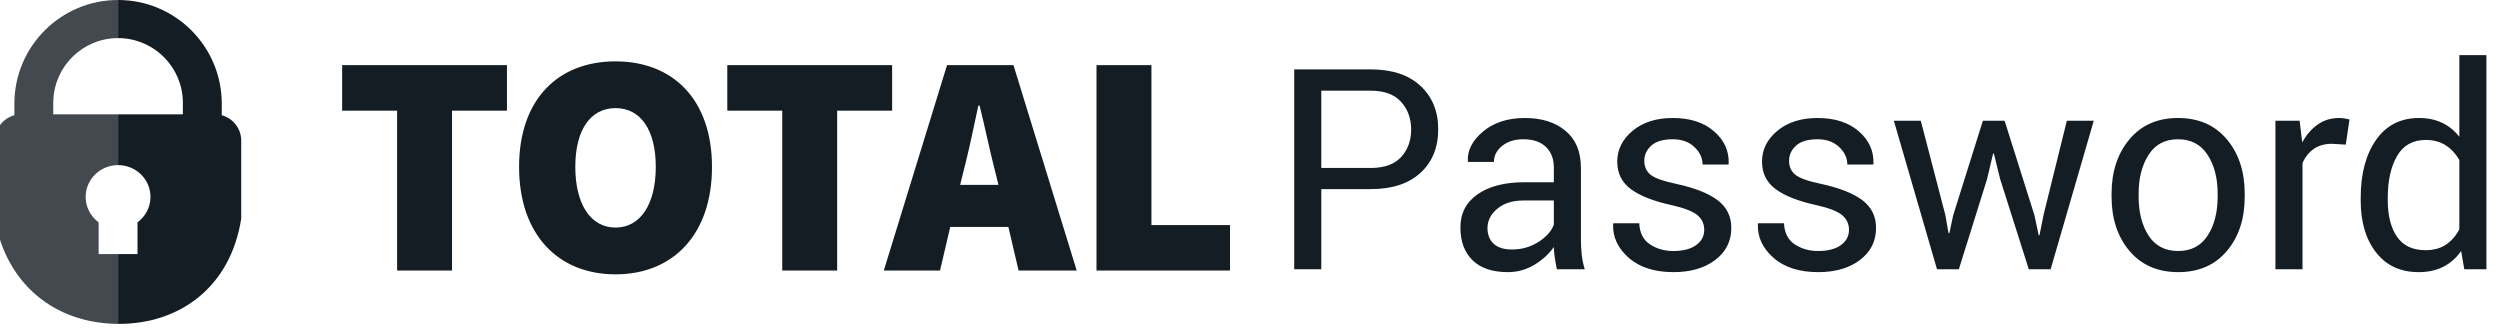 <svg xmlns="http://www.w3.org/2000/svg" width="150" height="20" viewBox="0 0 150 20" fill="none"><g clip-path="url(#clip0_691_3504)"><path fill-rule="evenodd" clip-rule="evenodd" d="M69.086 3.908H65.79V16.232H73.8V13.503H69.086V3.908ZM60.808 3.908L64.603 16.232H61.115L60.502 13.616H57.014L56.401 16.232H53.028L56.822 3.908H60.808ZM53.528 3.908V6.639H50.23V16.232H46.935V6.639H43.638V3.908H53.528ZM58.777 6.336H58.701C58.462 7.447 58.194 8.74 57.921 9.839L57.819 10.241L57.608 11.094H59.908L59.697 10.241C59.391 9.065 59.084 7.568 58.777 6.336ZM36.932 3.682C40.382 3.682 42.719 5.975 42.719 10.014C42.719 14.072 40.382 16.46 36.932 16.46C33.483 16.46 31.145 14.072 31.145 10.014C31.145 5.957 33.483 3.682 36.932 3.682ZM36.932 6.487C35.438 6.487 34.518 7.777 34.518 10.014C34.518 12.251 35.438 13.654 36.932 13.654C38.427 13.654 39.347 12.251 39.347 10.014C39.347 7.777 38.427 6.487 36.932 6.487ZM20.529 6.639H23.826V16.232H27.121V6.639H30.417V3.908H20.529V6.639ZM79.277 11.346V16.155H77.653V4.164H82.245C83.525 4.164 84.52 4.494 85.229 5.153C85.938 5.811 86.293 6.679 86.293 7.755C86.293 8.848 85.938 9.719 85.229 10.37C84.52 11.021 83.525 11.346 82.245 11.346H79.277ZM79.277 10.078H82.245C83.058 10.078 83.666 9.859 84.067 9.423C84.468 8.986 84.669 8.436 84.669 7.772C84.669 7.107 84.467 6.553 84.063 6.108C83.659 5.663 83.053 5.441 82.245 5.441H79.277V10.078ZM93.412 16.155C93.357 15.886 93.314 15.649 93.284 15.443C93.254 15.237 93.236 15.03 93.23 14.821C92.928 15.25 92.534 15.608 92.047 15.896C91.561 16.184 91.037 16.328 90.477 16.328C89.548 16.328 88.84 16.091 88.354 15.616C87.868 15.141 87.624 14.486 87.624 13.652C87.624 12.801 87.969 12.135 88.659 11.655C89.349 11.174 90.284 10.934 91.466 10.934H93.23V10.053C93.23 9.531 93.071 9.118 92.752 8.813C92.433 8.509 91.983 8.356 91.4 8.356C90.878 8.356 90.454 8.489 90.126 8.756C89.799 9.022 89.636 9.342 89.636 9.715H88.086L88.07 9.666C88.037 9.018 88.343 8.425 88.989 7.887C89.635 7.349 90.469 7.08 91.491 7.08C92.502 7.08 93.316 7.336 93.931 7.85C94.547 8.363 94.855 9.103 94.855 10.069V14.36C94.855 14.679 94.871 14.986 94.904 15.283C94.937 15.579 94.997 15.87 95.085 16.155H93.412ZM90.716 14.97C91.304 14.97 91.834 14.819 92.307 14.517C92.78 14.215 93.088 13.869 93.23 13.479V12.029H91.409C90.754 12.029 90.231 12.194 89.838 12.524C89.445 12.853 89.249 13.24 89.249 13.685C89.249 14.08 89.372 14.393 89.62 14.624C89.867 14.854 90.232 14.97 90.716 14.97ZM102.254 13.792C102.254 13.435 102.118 13.141 101.846 12.911C101.574 12.68 101.058 12.48 100.3 12.309C99.217 12.073 98.403 11.754 97.856 11.35C97.309 10.946 97.035 10.396 97.035 9.699C97.035 8.974 97.343 8.356 97.959 7.846C98.574 7.335 99.377 7.08 100.366 7.08C101.405 7.08 102.231 7.346 102.843 7.879C103.456 8.411 103.749 9.059 103.721 9.822L103.705 9.872H102.155C102.155 9.482 101.991 9.132 101.664 8.822C101.337 8.511 100.905 8.356 100.366 8.356C99.789 8.356 99.36 8.483 99.08 8.735C98.8 8.988 98.659 9.292 98.659 9.649C98.659 10.001 98.783 10.278 99.03 10.481C99.278 10.684 99.781 10.865 100.539 11.025C101.666 11.266 102.504 11.594 103.054 12.009C103.603 12.423 103.878 12.979 103.878 13.677C103.878 14.467 103.558 15.107 102.918 15.595C102.277 16.084 101.44 16.328 100.407 16.328C99.269 16.328 98.374 16.04 97.72 15.464C97.066 14.887 96.755 14.215 96.788 13.446L96.805 13.396H98.354C98.382 13.973 98.596 14.394 98.998 14.661C99.399 14.927 99.869 15.06 100.407 15.06C100.984 15.06 101.436 14.944 101.763 14.71C102.09 14.477 102.254 14.171 102.254 13.792ZM110.939 13.792C110.939 13.435 110.803 13.141 110.531 12.911C110.259 12.68 109.744 12.48 108.985 12.309C107.903 12.073 107.088 11.754 106.541 11.35C105.994 10.946 105.721 10.396 105.721 9.699C105.721 8.974 106.029 8.356 106.644 7.846C107.26 7.335 108.062 7.08 109.051 7.08C110.09 7.08 110.916 7.346 111.529 7.879C112.142 8.411 112.434 9.059 112.407 9.822L112.39 9.872H110.84C110.84 9.482 110.677 9.132 110.35 8.822C110.023 8.511 109.59 8.356 109.051 8.356C108.474 8.356 108.046 8.483 107.765 8.735C107.485 8.988 107.345 9.292 107.345 9.649C107.345 10.001 107.469 10.278 107.716 10.481C107.963 10.684 108.466 10.865 109.225 11.025C110.351 11.266 111.189 11.594 111.739 12.009C112.289 12.423 112.563 12.979 112.563 13.677C112.563 14.467 112.243 15.107 111.603 15.595C110.963 16.084 110.126 16.328 109.093 16.328C107.955 16.328 107.059 16.04 106.405 15.464C105.751 14.887 105.441 14.215 105.474 13.446L105.49 13.396H107.04C107.067 13.973 107.282 14.394 107.683 14.661C108.084 14.927 108.554 15.06 109.093 15.06C109.67 15.06 110.122 14.944 110.449 14.71C110.776 14.477 110.939 14.171 110.939 13.792ZM116.723 12.911L116.912 13.989H116.962L117.193 12.911L118.973 7.244H120.276L122.065 12.911L122.321 14.113H122.37L122.609 12.911L124.011 7.244H125.626L123.038 16.155H121.727L120.004 10.728L119.633 9.213L119.584 9.221L119.229 10.728L117.531 16.155H116.22L113.631 7.244H115.247L116.723 12.911ZM126.694 11.618C126.694 10.3 127.052 9.214 127.766 8.36C128.481 7.507 129.451 7.08 130.676 7.08C131.913 7.08 132.89 7.505 133.607 8.356C134.324 9.207 134.683 10.294 134.683 11.618V11.799C134.683 13.127 134.326 14.215 133.611 15.06C132.897 15.906 131.924 16.328 130.693 16.328C129.462 16.328 128.487 15.904 127.77 15.056C127.053 14.208 126.694 13.122 126.694 11.799V11.618ZM128.318 11.799C128.318 12.743 128.518 13.523 128.916 14.138C129.315 14.753 129.907 15.06 130.693 15.06C131.468 15.06 132.056 14.753 132.457 14.138C132.858 13.523 133.059 12.743 133.059 11.799V11.618C133.059 10.684 132.857 9.907 132.453 9.287C132.049 8.666 131.457 8.356 130.676 8.356C129.901 8.356 129.315 8.666 128.916 9.287C128.518 9.907 128.318 10.684 128.318 11.618V11.799ZM140.747 8.677L139.914 8.628C139.485 8.628 139.124 8.73 138.83 8.933C138.536 9.136 138.309 9.421 138.15 9.789V16.155H136.526V7.244H137.977L138.133 8.546C138.386 8.084 138.698 7.725 139.069 7.467C139.44 7.209 139.867 7.08 140.351 7.08C140.472 7.08 140.587 7.089 140.697 7.109C140.807 7.128 140.898 7.148 140.969 7.17L140.747 8.677ZM141.642 11.865C141.642 10.432 141.948 9.276 142.561 8.397C143.174 7.519 144.032 7.08 145.137 7.08C145.659 7.08 146.122 7.176 146.526 7.368C146.93 7.56 147.275 7.84 147.561 8.208V3.308H149.185V16.155H147.858L147.668 15.06C147.377 15.477 147.019 15.793 146.596 16.007C146.173 16.221 145.681 16.328 145.121 16.328C144.032 16.328 143.18 15.934 142.565 15.147C141.949 14.359 141.642 13.322 141.642 12.038V11.865ZM143.266 12.038C143.266 12.938 143.45 13.659 143.818 14.2C144.186 14.74 144.758 15.011 145.533 15.011C146.016 15.011 146.423 14.901 146.753 14.681C147.083 14.462 147.352 14.154 147.561 13.759V9.6C147.352 9.232 147.081 8.94 146.749 8.723C146.416 8.506 146.016 8.397 145.549 8.397C144.769 8.397 144.193 8.719 143.822 9.361C143.451 10.003 143.266 10.838 143.266 11.865V12.038Z" fill="#141C24"></path><path opacity="0.8" fill-rule="evenodd" clip-rule="evenodd" d="M7.085 0V2.286C4.984 2.286 3.272 3.952 3.199 6.035L3.196 6.175L3.195 6.859H7.085L7.085 9.907C6.011 9.907 5.14 10.761 5.14 11.814C5.14 12.396 5.406 12.917 5.826 13.267L5.918 13.339L5.918 15.242L7.085 15.242V19.432L6.938 19.431C3.319 19.352 0.407 17.112 -0.304 13.173V8.44C-0.304 7.711 0.19 7.097 0.862 6.914L0.863 6.222C0.863 2.786 3.648 0 7.085 0Z" fill="#141C24"></path><path fill-rule="evenodd" clip-rule="evenodd" d="M7.084 0C10.521 0 13.306 2.786 13.306 6.222L13.306 6.914C13.979 7.096 14.473 7.711 14.473 8.44V13.117C13.84 17.201 10.81 19.436 7.129 19.433L7.084 19.432V15.242L8.251 15.242L8.251 13.339C8.723 12.991 9.029 12.438 9.029 11.814C9.029 10.761 8.158 9.907 7.084 9.907V6.859H10.972L10.973 6.175C10.973 4.074 9.307 2.362 7.224 2.289L7.084 2.286V0Z" fill="#141C24"></path></g><defs><clipPath id="clip0_691_3504"><rect width="150" height="19.433" fill="white"></rect></clipPath></defs></svg>